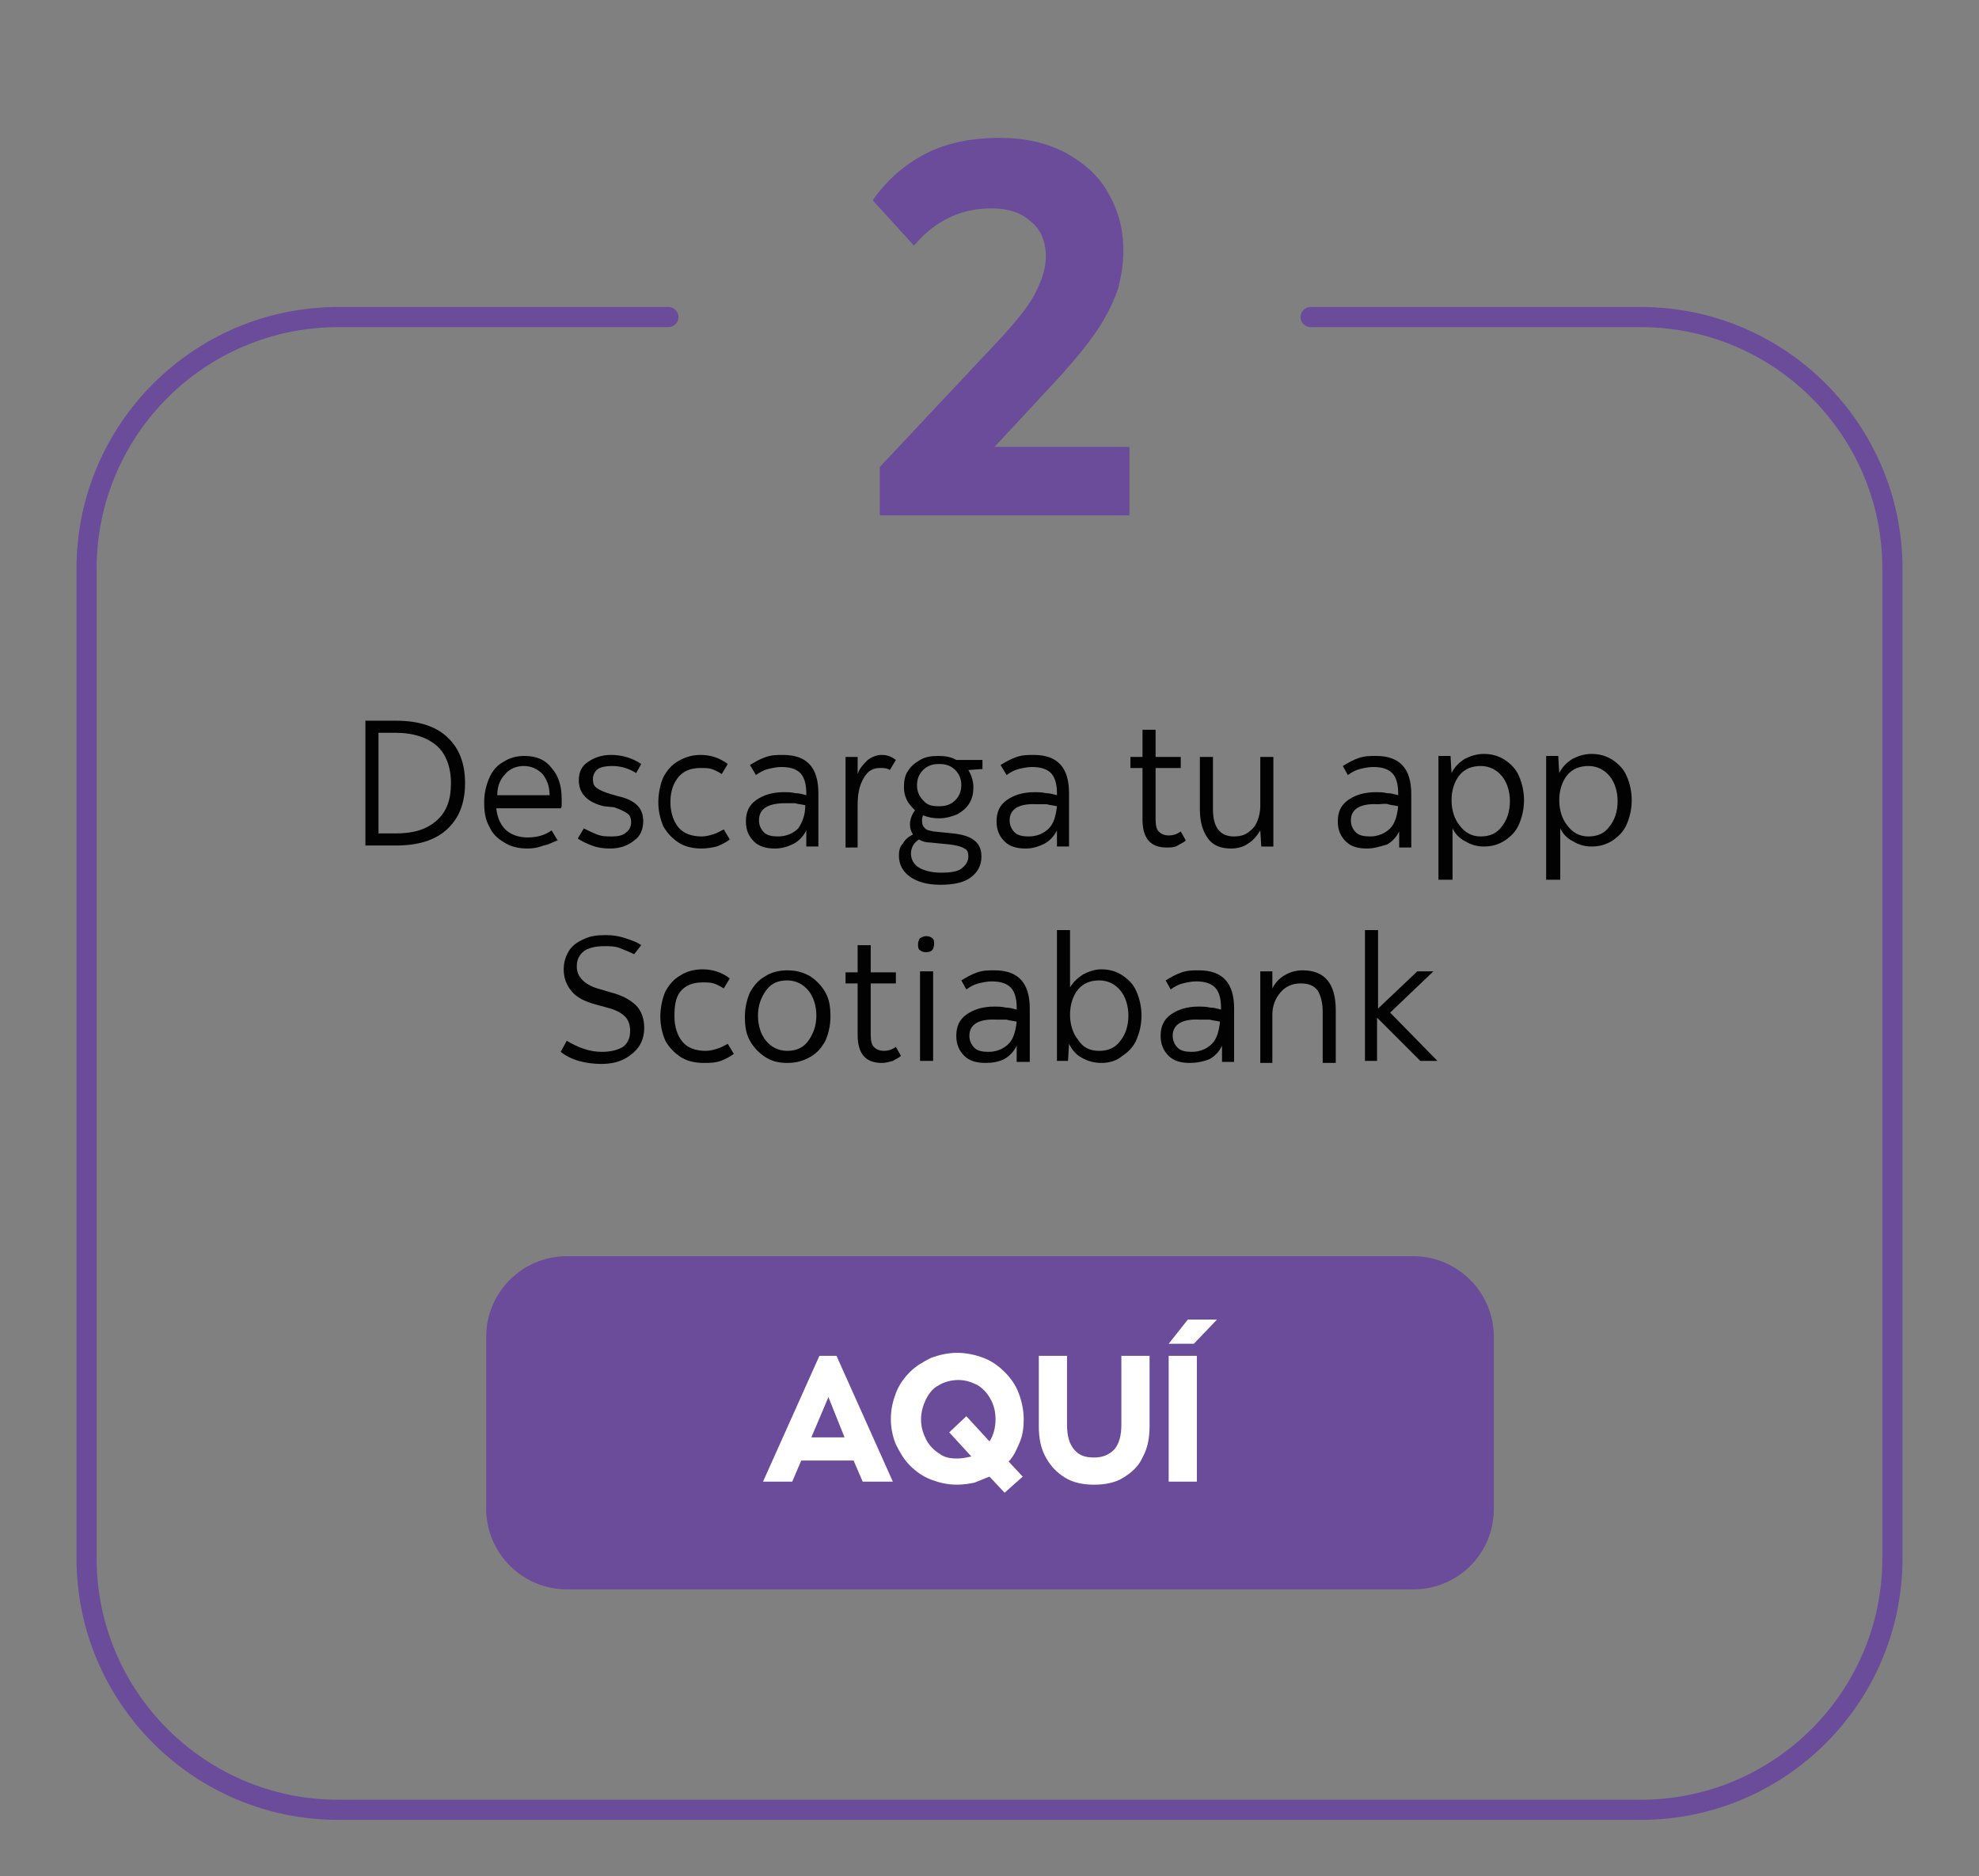 <?xml version="1.0" encoding="utf-8"?>
<!-- Generator: Adobe Illustrator 24.3.0, SVG Export Plug-In . SVG Version: 6.00 Build 0)  -->
<svg version="1.1" id="Capa_1" xmlns="http://www.w3.org/2000/svg" xmlns:xlink="http://www.w3.org/1999/xlink" x="0px" y="0px"
	 viewBox="0 0 196.6 186.4" style="enable-background:new 0 0 196.6 186.4;" xml:space="preserve">
<rect x="0" y="0" width="196.6" height="186.4" fill="#808080" stroke="none"/>
<style type="text/css">
	.st0{fill:#6A4C9A;}
	.st1{fill:#020203;}
	.st2{fill:none;stroke:#6A4C9A;stroke-width:2;stroke-linecap:round;stroke-miterlimit:10;}
	.st3{fill:#FFFFFF;}
</style>
<g>
	<g>
		<path class="st0" d="M87.4,51.2v-4.8l12.2-13c1.7-1.9,2.9-3.4,3.4-4.6c0.6-1.2,0.9-2.3,0.9-3.3c0-1.5-0.5-2.7-1.5-3.5
			c-1-0.9-2.3-1.3-3.9-1.3c-3,0-5.6,1.2-7.7,3.7l-4.1-4.5c1.4-2,3.1-3.5,5.2-4.6c2.1-1.1,4.6-1.6,7.4-1.6c2.6,0,4.7,0.5,6.6,1.5
			c1.8,1,3.3,2.3,4.2,4c1,1.7,1.5,3.6,1.5,5.7c0,1.3-0.2,2.5-0.5,3.7c-0.4,1.2-1,2.5-1.9,3.9c-0.9,1.4-2.2,3-3.9,4.9l-6.5,7h13.4
			v6.8H87.4z"/>
	</g>
	<g>
		<path class="st1" d="M36.3,84.1V71.6h3c2.2,0,3.9,0.5,5.1,1.6s1.8,2.6,1.8,4.6s-0.6,3.5-1.8,4.6s-2.9,1.6-5.1,1.6H36.3z
			 M39.3,72.8h-1.7v10h1.7c1.8,0,3.1-0.4,4.1-1.3s1.4-2.1,1.4-3.7s-0.5-2.9-1.4-3.7S41.1,72.8,39.3,72.8z"/>
		<path class="st1" d="M52.4,84.3c-0.9,0-1.7-0.2-2.3-0.6c-0.7-0.4-1.2-0.9-1.5-1.6c-0.4-0.7-0.5-1.5-0.5-2.4c0-0.9,0.2-1.7,0.5-2.4
			s0.8-1.3,1.4-1.6c0.6-0.4,1.3-0.6,2.1-0.6c1.2,0,2.1,0.4,2.7,1.2c0.7,0.8,1,1.8,1,3.1c0,0.1,0,0.3,0,0.5s0,0.3-0.1,0.4h-6.4
			c0.1,0.9,0.4,1.6,0.9,2.1c0.5,0.5,1.3,0.8,2.2,0.8c0.9,0,1.7-0.2,2.4-0.7l0.6,1C55,83.6,54.6,83.9,54,84
			C53.5,84.2,53,84.3,52.4,84.3z M52,76.1c-0.7,0-1.4,0.3-1.8,0.8c-0.5,0.5-0.8,1.2-0.8,2.1h5.2c0-0.9-0.3-1.6-0.7-2.1
			C53.4,76.4,52.8,76.1,52,76.1z"/>
		<path class="st1" d="M60.6,84.3c-0.7,0-1.3-0.1-1.8-0.3s-1-0.4-1.4-0.7l0.6-1c0.4,0.2,0.8,0.4,1.3,0.6s1,0.2,1.5,0.2
			c0.6,0,1.1-0.1,1.4-0.4c0.3-0.2,0.5-0.6,0.5-1c0-0.4-0.1-0.7-0.4-0.9c-0.3-0.2-0.7-0.4-1.3-0.6L60,80.1c-1.7-0.4-2.5-1.3-2.5-2.6
			c0-0.8,0.3-1.4,0.9-1.8s1.3-0.7,2.3-0.7c1.1,0,2.1,0.3,3,0.9l-0.5,0.9c-0.8-0.5-1.6-0.7-2.4-0.7c-0.6,0-1.1,0.1-1.4,0.3
			c-0.3,0.2-0.5,0.6-0.5,1c0,0.4,0.1,0.7,0.4,0.9c0.3,0.2,0.7,0.4,1.4,0.6l0.7,0.2c0.9,0.2,1.5,0.5,1.9,0.9c0.4,0.4,0.6,0.9,0.6,1.6
			c0,0.8-0.3,1.5-0.9,1.9C62.4,84,61.6,84.3,60.6,84.3z"/>
		<path class="st1" d="M69.7,84.3c-0.9,0-1.7-0.2-2.3-0.6c-0.6-0.4-1.1-0.9-1.5-1.6c-0.3-0.7-0.5-1.5-0.5-2.4c0-0.9,0.2-1.8,0.5-2.5
			c0.4-0.7,0.8-1.2,1.5-1.6s1.4-0.6,2.2-0.6c1,0,1.9,0.3,2.7,0.9l-0.6,1c-0.3-0.2-0.7-0.4-1-0.5s-0.7-0.1-1.1-0.1
			c-1,0-1.7,0.3-2.2,0.9c-0.5,0.6-0.8,1.4-0.8,2.5c0,1,0.3,1.9,0.8,2.5s1.3,0.9,2.3,0.9c0.4,0,0.8-0.1,1.1-0.2
			c0.4-0.1,0.7-0.3,1.1-0.5l0.6,1c-0.4,0.3-0.8,0.5-1.3,0.7C70.8,84.2,70.2,84.3,69.7,84.3z"/>
		<path class="st1" d="M77,84.3c-0.9,0-1.6-0.2-2.1-0.7c-0.5-0.5-0.8-1.1-0.8-2c0-0.9,0.3-1.6,1-2.1c0.7-0.5,1.6-0.8,2.8-0.8
			c0.3,0,0.7,0,1.1,0.1c0.4,0,0.7,0.1,1.1,0.2v-0.2c0-0.9-0.2-1.6-0.6-2c-0.4-0.4-1-0.6-1.9-0.6c-0.4,0-0.9,0.1-1.3,0.2
			s-0.8,0.3-1.2,0.6L74.5,76c0.5-0.3,1-0.6,1.6-0.8s1.1-0.2,1.7-0.2c2.4,0,3.5,1.3,3.5,3.8v5.3h-1.2l0-1.6c-0.3,0.6-0.7,1-1.2,1.3
			C78.3,84.1,77.7,84.3,77,84.3z M75.4,81.5c0,0.5,0.2,0.9,0.5,1.2c0.3,0.3,0.8,0.4,1.4,0.4c0.8,0,1.5-0.3,2-0.8
			C79.7,81.7,80,81,80,80c-0.4-0.1-0.7-0.1-1-0.2c-0.3,0-0.7,0-1,0C76.2,79.8,75.4,80.4,75.4,81.5z"/>
		<path class="st1" d="M84,84.1v-8.9h1.2l0,1.7c0.2-0.6,0.6-1,1-1.4c0.4-0.3,0.9-0.5,1.4-0.5c0.6,0,1,0.2,1.4,0.5l-0.6,1
			c-0.3-0.2-0.6-0.2-1-0.2c-0.7,0-1.2,0.3-1.6,1s-0.6,1.5-0.6,2.7v4.2H84z"/>
		<path class="st1" d="M93.3,81.3c-0.6,0-1.1-0.1-1.6-0.3c-0.1,0.2-0.1,0.4-0.1,0.6c0,0.3,0.1,0.5,0.3,0.7s0.4,0.2,0.8,0.3l2,0.2
			c0.9,0.1,1.6,0.3,2.1,0.7c0.5,0.4,0.7,0.9,0.7,1.6c0,0.9-0.4,1.6-1.1,2.1c-0.7,0.5-1.7,0.7-3,0.7c-1.3,0-2.3-0.3-3-0.8
			c-0.7-0.5-1.1-1.2-1.1-2.1c0-0.5,0.1-0.9,0.4-1.2c0.2-0.4,0.6-0.7,1-0.9c-0.2-0.3-0.3-0.6-0.3-1c0-0.5,0.2-1,0.5-1.4
			c-0.3-0.3-0.6-0.6-0.8-1c-0.2-0.4-0.3-0.8-0.3-1.3c0-0.6,0.1-1.2,0.4-1.6c0.3-0.5,0.7-0.8,1.2-1.1c0.5-0.3,1.1-0.4,1.8-0.4
			c0.7,0,1.3,0.1,1.8,0.4h2.6v0.9l-1.4,0.1c0.3,0.5,0.5,1.1,0.5,1.7c0,0.6-0.1,1.1-0.4,1.6c-0.3,0.5-0.7,0.8-1.2,1.1
			C94.6,81.1,94,81.3,93.3,81.3z M90.5,84.8c0,0.6,0.3,1.1,0.8,1.4s1.3,0.5,2.2,0.5c0.9,0,1.6-0.1,2-0.4s0.7-0.7,0.7-1.2
			c0-0.4-0.1-0.7-0.4-0.8c-0.3-0.2-0.7-0.3-1.4-0.4l-2-0.2c-0.4,0-0.8-0.1-1.1-0.3C90.8,83.7,90.5,84.2,90.5,84.8z M93.3,80.1
			c0.7,0,1.2-0.2,1.6-0.6s0.6-0.9,0.6-1.5c0-0.6-0.2-1.1-0.6-1.5s-0.9-0.6-1.6-0.6c-0.7,0-1.2,0.2-1.6,0.6c-0.4,0.4-0.6,0.9-0.6,1.5
			c0,0.6,0.2,1.1,0.6,1.5C92.1,80,92.6,80.1,93.3,80.1z"/>
		<path class="st1" d="M101.9,84.3c-0.9,0-1.6-0.2-2.1-0.7c-0.5-0.5-0.8-1.1-0.8-2c0-0.9,0.3-1.6,1-2.1c0.7-0.5,1.6-0.8,2.8-0.8
			c0.3,0,0.7,0,1.1,0.1c0.4,0,0.7,0.1,1.1,0.2v-0.2c0-0.9-0.2-1.6-0.6-2c-0.4-0.4-1-0.6-1.9-0.6c-0.4,0-0.9,0.1-1.3,0.2
			c-0.4,0.1-0.8,0.3-1.2,0.6L99.4,76c0.5-0.3,1-0.6,1.6-0.8s1.1-0.2,1.7-0.2c2.4,0,3.5,1.3,3.5,3.8v5.3H105l0-1.6
			c-0.3,0.6-0.7,1-1.2,1.3C103.2,84.1,102.6,84.3,101.9,84.3z M100.3,81.5c0,0.5,0.2,0.9,0.5,1.2s0.8,0.4,1.4,0.4
			c0.8,0,1.5-0.3,2-0.8c0.5-0.5,0.7-1.3,0.8-2.2c-0.4-0.1-0.7-0.1-1-0.2c-0.3,0-0.7,0-1,0C101.2,79.8,100.3,80.4,100.3,81.5z"/>
		<path class="st1" d="M115.9,84.2c-1.6,0-2.4-0.9-2.4-2.8v-5.1h-1.2v-1.1h1.2v-2.7h1.3v2.7h2.5v1.1h-2.5v5.1c0,0.6,0.1,1,0.3,1.2
			s0.5,0.4,1,0.4c0.4,0,0.8-0.1,1.2-0.4l0.5,0.9c-0.2,0.2-0.5,0.3-0.8,0.5S116.2,84.2,115.9,84.2z"/>
		<path class="st1" d="M122.3,84.3c-1,0-1.8-0.3-2.3-1c-0.5-0.7-0.8-1.6-0.8-2.9v-5.2h1.3v5.2c0,1.8,0.7,2.7,2.1,2.7
			c0.5,0,1-0.1,1.4-0.4c0.4-0.3,0.7-0.6,0.9-1.1c0.2-0.5,0.3-1,0.3-1.5v-4.9h1.3v8.9h-1.2l-0.1-1.6c-0.3,0.5-0.7,1-1.2,1.3
			C123.6,84.1,123,84.3,122.3,84.3z"/>
		<path class="st1" d="M135.8,84.3c-0.9,0-1.6-0.2-2.1-0.7c-0.5-0.5-0.8-1.1-0.8-2c0-0.9,0.3-1.6,1-2.1c0.7-0.5,1.6-0.8,2.8-0.8
			c0.3,0,0.7,0,1.1,0.1c0.4,0,0.7,0.1,1.1,0.2v-0.2c0-0.9-0.2-1.6-0.6-2c-0.4-0.4-1-0.6-1.9-0.6c-0.4,0-0.9,0.1-1.3,0.2
			s-0.8,0.3-1.2,0.6l-0.5-0.9c0.5-0.3,1-0.6,1.6-0.8s1.1-0.2,1.7-0.2c2.4,0,3.5,1.3,3.5,3.8v5.3h-1.2l0-1.6c-0.3,0.6-0.7,1-1.2,1.3
			C137.1,84.1,136.5,84.3,135.8,84.3z M134.2,81.5c0,0.5,0.2,0.9,0.5,1.2s0.8,0.4,1.4,0.4c0.8,0,1.5-0.3,2-0.8
			c0.5-0.5,0.7-1.3,0.8-2.2c-0.4-0.1-0.7-0.1-1-0.2s-0.7,0-1,0C135.1,79.8,134.2,80.4,134.2,81.5z"/>
		<path class="st1" d="M142.9,87.6V75.1h1.2l0.1,1.7c0.3-0.6,0.7-1,1.3-1.4c0.6-0.3,1.2-0.5,1.9-0.5c0.8,0,1.5,0.2,2.1,0.6
			c0.6,0.4,1.1,0.9,1.4,1.6c0.3,0.7,0.5,1.5,0.5,2.4c0,0.9-0.2,1.7-0.5,2.4c-0.3,0.7-0.8,1.2-1.4,1.6c-0.6,0.4-1.3,0.6-2.1,0.6
			c-0.7,0-1.3-0.2-1.8-0.5c-0.6-0.3-1-0.7-1.3-1.3v5.1H142.9z M147.1,83.1c0.9,0,1.6-0.3,2.1-1c0.5-0.6,0.8-1.5,0.8-2.5
			c0-1-0.3-1.9-0.8-2.5c-0.5-0.6-1.2-1-2.1-1c-0.9,0-1.6,0.3-2.1,0.9c-0.5,0.6-0.8,1.5-0.8,2.5c0,1,0.3,1.9,0.8,2.5
			C145.5,82.7,146.2,83.1,147.1,83.1z"/>
		<path class="st1" d="M153.6,87.6V75.1h1.2l0.1,1.7c0.3-0.6,0.7-1,1.3-1.4c0.6-0.3,1.2-0.5,1.9-0.5c0.8,0,1.5,0.2,2.1,0.6
			c0.6,0.4,1.1,0.9,1.4,1.6c0.3,0.7,0.5,1.5,0.5,2.4c0,0.9-0.2,1.7-0.5,2.4c-0.3,0.7-0.8,1.2-1.4,1.6c-0.6,0.4-1.3,0.6-2.1,0.6
			c-0.7,0-1.3-0.2-1.8-0.5c-0.6-0.3-1-0.7-1.3-1.3v5.1H153.6z M157.8,83.1c0.9,0,1.6-0.3,2.1-1c0.5-0.6,0.8-1.5,0.8-2.5
			c0-1-0.3-1.9-0.8-2.5c-0.5-0.6-1.2-1-2.1-1c-0.9,0-1.6,0.3-2.1,0.9c-0.5,0.6-0.8,1.5-0.8,2.5c0,1,0.3,1.9,0.8,2.5
			C156.2,82.7,156.9,83.1,157.8,83.1z"/>
		<path class="st1" d="M59.7,105.7c-0.7,0-1.5-0.1-2.2-0.3s-1.3-0.5-1.8-0.9l0.6-1.1c0.5,0.3,1.1,0.6,1.7,0.8
			c0.6,0.2,1.2,0.3,1.8,0.3c0.9,0,1.6-0.2,2.1-0.5c0.5-0.4,0.7-0.9,0.7-1.6c0-0.6-0.2-1.1-0.5-1.4c-0.4-0.4-1-0.7-1.8-0.9l-1.1-0.3
			c-1.1-0.3-1.9-0.7-2.4-1.3c-0.5-0.6-0.8-1.3-0.8-2.2c0-0.7,0.2-1.3,0.5-1.8c0.3-0.5,0.8-0.9,1.5-1.2c0.6-0.3,1.3-0.4,2.2-0.4
			c0.7,0,1.3,0.1,1.9,0.3c0.6,0.2,1.2,0.4,1.6,0.7L63,94.8c-0.4-0.2-0.9-0.4-1.4-0.6S60.6,94,60,94c-0.9,0-1.6,0.2-2,0.5
			c-0.5,0.4-0.7,0.9-0.7,1.5c0,0.6,0.2,1,0.6,1.4c0.4,0.4,1,0.7,1.8,0.9l1,0.3c1.2,0.3,2,0.8,2.5,1.3c0.5,0.5,0.8,1.3,0.8,2.2
			c0,1.1-0.4,1.9-1.1,2.5C62,105.4,61,105.7,59.7,105.7z"/>
		<path class="st1" d="M69.9,105.6c-0.9,0-1.7-0.2-2.3-0.6c-0.6-0.4-1.1-0.9-1.5-1.6c-0.3-0.7-0.5-1.5-0.5-2.4
			c0-0.9,0.2-1.8,0.5-2.5c0.4-0.7,0.8-1.2,1.5-1.6c0.6-0.4,1.4-0.6,2.2-0.6c1,0,1.9,0.3,2.7,0.9l-0.6,1c-0.3-0.2-0.7-0.4-1-0.5
			c-0.3-0.1-0.7-0.1-1.1-0.1c-1,0-1.7,0.3-2.2,0.9S67,100,67,101c0,1,0.3,1.9,0.8,2.5c0.5,0.6,1.3,0.9,2.3,0.9
			c0.4,0,0.8-0.1,1.1-0.2c0.4-0.1,0.7-0.3,1.1-0.5l0.6,1c-0.4,0.3-0.8,0.5-1.3,0.7C71,105.6,70.5,105.6,69.9,105.6z"/>
		<path class="st1" d="M78.2,105.6c-0.9,0-1.6-0.2-2.2-0.6c-0.6-0.4-1.1-0.9-1.5-1.6c-0.4-0.7-0.5-1.5-0.5-2.4
			c0-0.9,0.2-1.7,0.5-2.4c0.4-0.7,0.8-1.2,1.5-1.6c0.6-0.4,1.4-0.6,2.2-0.6c0.9,0,1.6,0.2,2.3,0.6c0.6,0.4,1.1,0.9,1.5,1.6
			s0.5,1.5,0.5,2.4c0,0.9-0.2,1.7-0.5,2.4c-0.4,0.7-0.8,1.2-1.5,1.6C79.8,105.4,79.1,105.6,78.2,105.6z M78.2,104.4
			c0.9,0,1.6-0.3,2.1-1s0.8-1.5,0.8-2.5c0-1-0.3-1.9-0.8-2.5s-1.2-1-2.1-1s-1.6,0.3-2.1,1s-0.8,1.5-0.8,2.5c0,1,0.3,1.9,0.8,2.5
			S77.3,104.4,78.2,104.4z"/>
		<path class="st1" d="M87.6,105.6c-1.6,0-2.4-0.9-2.4-2.8v-5.1H84v-1.1h1.2v-2.7h1.3v2.7h2.5v1.1h-2.5v5.1c0,0.6,0.1,1,0.3,1.2
			c0.2,0.2,0.5,0.4,1,0.4c0.4,0,0.8-0.1,1.2-0.4l0.5,0.9c-0.2,0.2-0.5,0.3-0.8,0.5C88.3,105.5,88,105.6,87.6,105.6z"/>
		<path class="st1" d="M92,94.6c-0.3,0-0.5-0.1-0.6-0.2c-0.2-0.1-0.2-0.4-0.2-0.6s0.1-0.5,0.2-0.6c0.2-0.1,0.4-0.2,0.6-0.2
			c0.3,0,0.5,0.1,0.6,0.2c0.2,0.1,0.2,0.4,0.2,0.6s-0.1,0.5-0.2,0.6C92.5,94.5,92.3,94.6,92,94.6z M91.4,105.4v-8.9h1.3v8.9H91.4z"
			/>
		<path class="st1" d="M97.9,105.6c-0.9,0-1.6-0.2-2.1-0.7c-0.5-0.5-0.8-1.1-0.8-2c0-0.9,0.3-1.6,1-2.1c0.7-0.5,1.6-0.8,2.8-0.8
			c0.3,0,0.7,0,1.1,0.1c0.4,0,0.7,0.1,1.1,0.2v-0.2c0-0.9-0.2-1.6-0.6-2c-0.4-0.4-1-0.6-1.9-0.6c-0.4,0-0.9,0.1-1.3,0.2
			s-0.8,0.3-1.2,0.6l-0.5-0.9c0.5-0.3,1-0.6,1.6-0.8c0.6-0.2,1.1-0.2,1.7-0.2c2.4,0,3.5,1.3,3.5,3.8v5.3H101l0-1.6
			c-0.3,0.6-0.7,1-1.2,1.3C99.2,105.5,98.6,105.6,97.9,105.6z M96.3,102.9c0,0.5,0.2,0.9,0.5,1.2c0.3,0.3,0.8,0.4,1.4,0.4
			c0.8,0,1.5-0.3,2-0.8c0.5-0.5,0.7-1.3,0.8-2.2c-0.4-0.1-0.7-0.1-1-0.2c-0.3,0-0.7,0-1,0C97.2,101.2,96.3,101.8,96.3,102.9z"/>
		<path class="st1" d="M109.4,105.6c-0.7,0-1.4-0.2-1.9-0.5c-0.6-0.3-1-0.8-1.3-1.4l-0.1,1.7H105v-13h1.3v5.7
			c0.3-0.5,0.7-0.9,1.3-1.3c0.6-0.3,1.2-0.5,1.8-0.5c0.8,0,1.5,0.2,2.1,0.6c0.6,0.4,1.1,0.9,1.4,1.6s0.5,1.5,0.5,2.4
			c0,0.9-0.2,1.7-0.5,2.4c-0.3,0.7-0.8,1.2-1.4,1.6C110.9,105.4,110.2,105.6,109.4,105.6z M109.2,104.4c0.9,0,1.6-0.3,2.1-1
			c0.5-0.6,0.8-1.5,0.8-2.5c0-1-0.3-1.9-0.8-2.5c-0.5-0.6-1.2-1-2.1-1c-0.9,0-1.6,0.3-2.1,0.9c-0.5,0.6-0.8,1.5-0.8,2.5
			c0,1,0.3,1.9,0.8,2.5C107.6,104.1,108.3,104.4,109.2,104.4z"/>
		<path class="st1" d="M118.2,105.6c-0.9,0-1.6-0.2-2.1-0.7c-0.5-0.5-0.8-1.1-0.8-2c0-0.9,0.3-1.6,1-2.1c0.7-0.5,1.6-0.8,2.8-0.8
			c0.3,0,0.7,0,1.1,0.1c0.4,0,0.7,0.1,1.1,0.2v-0.2c0-0.9-0.2-1.6-0.6-2c-0.4-0.4-1-0.6-1.9-0.6c-0.4,0-0.9,0.1-1.3,0.2
			s-0.8,0.3-1.2,0.6l-0.5-0.9c0.5-0.3,1-0.6,1.6-0.8c0.6-0.2,1.1-0.2,1.7-0.2c2.4,0,3.5,1.3,3.5,3.8v5.3h-1.2l0-1.6
			c-0.3,0.6-0.7,1-1.2,1.3C119.5,105.5,118.8,105.6,118.2,105.6z M116.5,102.9c0,0.5,0.2,0.9,0.5,1.2c0.3,0.3,0.8,0.4,1.4,0.4
			c0.8,0,1.5-0.3,2-0.8c0.5-0.5,0.7-1.3,0.8-2.2c-0.4-0.1-0.7-0.1-1-0.2c-0.3,0-0.7,0-1,0C117.4,101.2,116.5,101.8,116.5,102.9z"/>
		<path class="st1" d="M125.2,105.4v-8.9h1.2l0,1.7c0.3-0.6,0.7-1,1.2-1.3c0.5-0.3,1.1-0.5,1.8-0.5c2.2,0,3.3,1.3,3.3,4v5.2h-1.3
			v-5.1c0-0.9-0.2-1.6-0.5-2.1c-0.4-0.5-0.9-0.7-1.7-0.7c-0.8,0-1.5,0.3-2,0.9s-0.8,1.3-0.8,2.2v4.8H125.2z"/>
		<path class="st1" d="M135.6,105.4v-13h1.3v7.8l3.9-3.7h1.6l-4.3,4.1l4.7,4.8h-1.7l-4.3-4.3v4.3H135.6z"/>
	</g>
	<path class="st0" d="M140.4,157.9H56.3c-4.4,0-8-3.6-8-8v-17.1c0-4.4,3.6-8,8-8h84.1c4.4,0,8,3.6,8,8v17.1
		C148.4,154.4,144.8,157.9,140.4,157.9z"/>
	<path class="st2" d="M66.4,31.5H33.6c-13.8,0-25,11.2-25,25v98.3c0,13.8,11.2,25,25,25H163c13.8,0,25-11.2,25-25V56.5
		c0-13.8-11.2-25-25-25h-32.8"/>
	<g>
		<path class="st3" d="M75.8,147.2l5.6-12.5h1.7l5.6,12.5h-3l-0.9-2.1h-5.2l-0.9,2.1H75.8z M80.6,142.8h3.3l-1.6-4L80.6,142.8z"/>
		<path class="st3" d="M88.5,141c0-1,0.2-1.8,0.5-2.6c0.3-0.8,0.8-1.5,1.4-2.1c0.6-0.6,1.3-1,2.1-1.4c0.8-0.3,1.7-0.5,2.6-0.5
			s1.8,0.2,2.6,0.5c0.8,0.3,1.5,0.8,2.1,1.4c0.6,0.6,1.1,1.3,1.4,2.1c0.3,0.8,0.5,1.7,0.5,2.6c0,0.8-0.1,1.6-0.4,2.3
			c-0.3,0.7-0.6,1.4-1.1,1.9l1.4,1.5l-1.8,1.6l-1.5-1.6c-0.5,0.2-1,0.4-1.5,0.6c-0.5,0.1-1.1,0.2-1.7,0.2c-1,0-1.8-0.2-2.6-0.5
			c-0.8-0.3-1.5-0.8-2.1-1.4c-0.6-0.6-1-1.3-1.4-2.1C88.7,142.8,88.5,141.9,88.5,141z M95.1,144.9c0.5,0,0.9-0.1,1.4-0.2l-2.2-2.4
			l1.7-1.6l2.3,2.5c0.4-0.6,0.6-1.4,0.6-2.2c0-0.8-0.2-1.5-0.5-2c-0.3-0.6-0.8-1.1-1.3-1.4c-0.6-0.3-1.2-0.5-1.9-0.5
			c-0.7,0-1.4,0.2-1.9,0.5c-0.6,0.3-1,0.8-1.3,1.4c-0.3,0.6-0.5,1.3-0.5,2c0,0.8,0.2,1.4,0.5,2c0.3,0.6,0.8,1.1,1.3,1.4
			C93.8,144.8,94.4,144.9,95.1,144.9z"/>
		<path class="st3" d="M103.2,141.7v-7h2.8v6.8c0,1.1,0.2,1.9,0.7,2.5c0.5,0.6,1.1,0.8,2,0.8c0.9,0,1.5-0.3,2-0.8
			c0.5-0.6,0.7-1.4,0.7-2.5v-6.8h2.8v7c0,1.2-0.2,2.2-0.7,3.1c-0.4,0.9-1.1,1.5-1.9,2c-0.8,0.5-1.8,0.7-2.9,0.7
			c-1.1,0-2.1-0.2-2.9-0.7c-0.8-0.5-1.4-1.1-1.9-2C103.4,143.9,103.2,142.9,103.2,141.7z"/>
		<path class="st3" d="M116.1,133.5l1.9-2.4h2.9l-2.3,2.4H116.1z M116.1,147.2v-12.5h2.8v12.5H116.1z"/>
	</g>
</g>
<g>
</g>
<g>
</g>
<g>
</g>
<g>
</g>
<g>
</g>
<g>
</g>
</svg>
